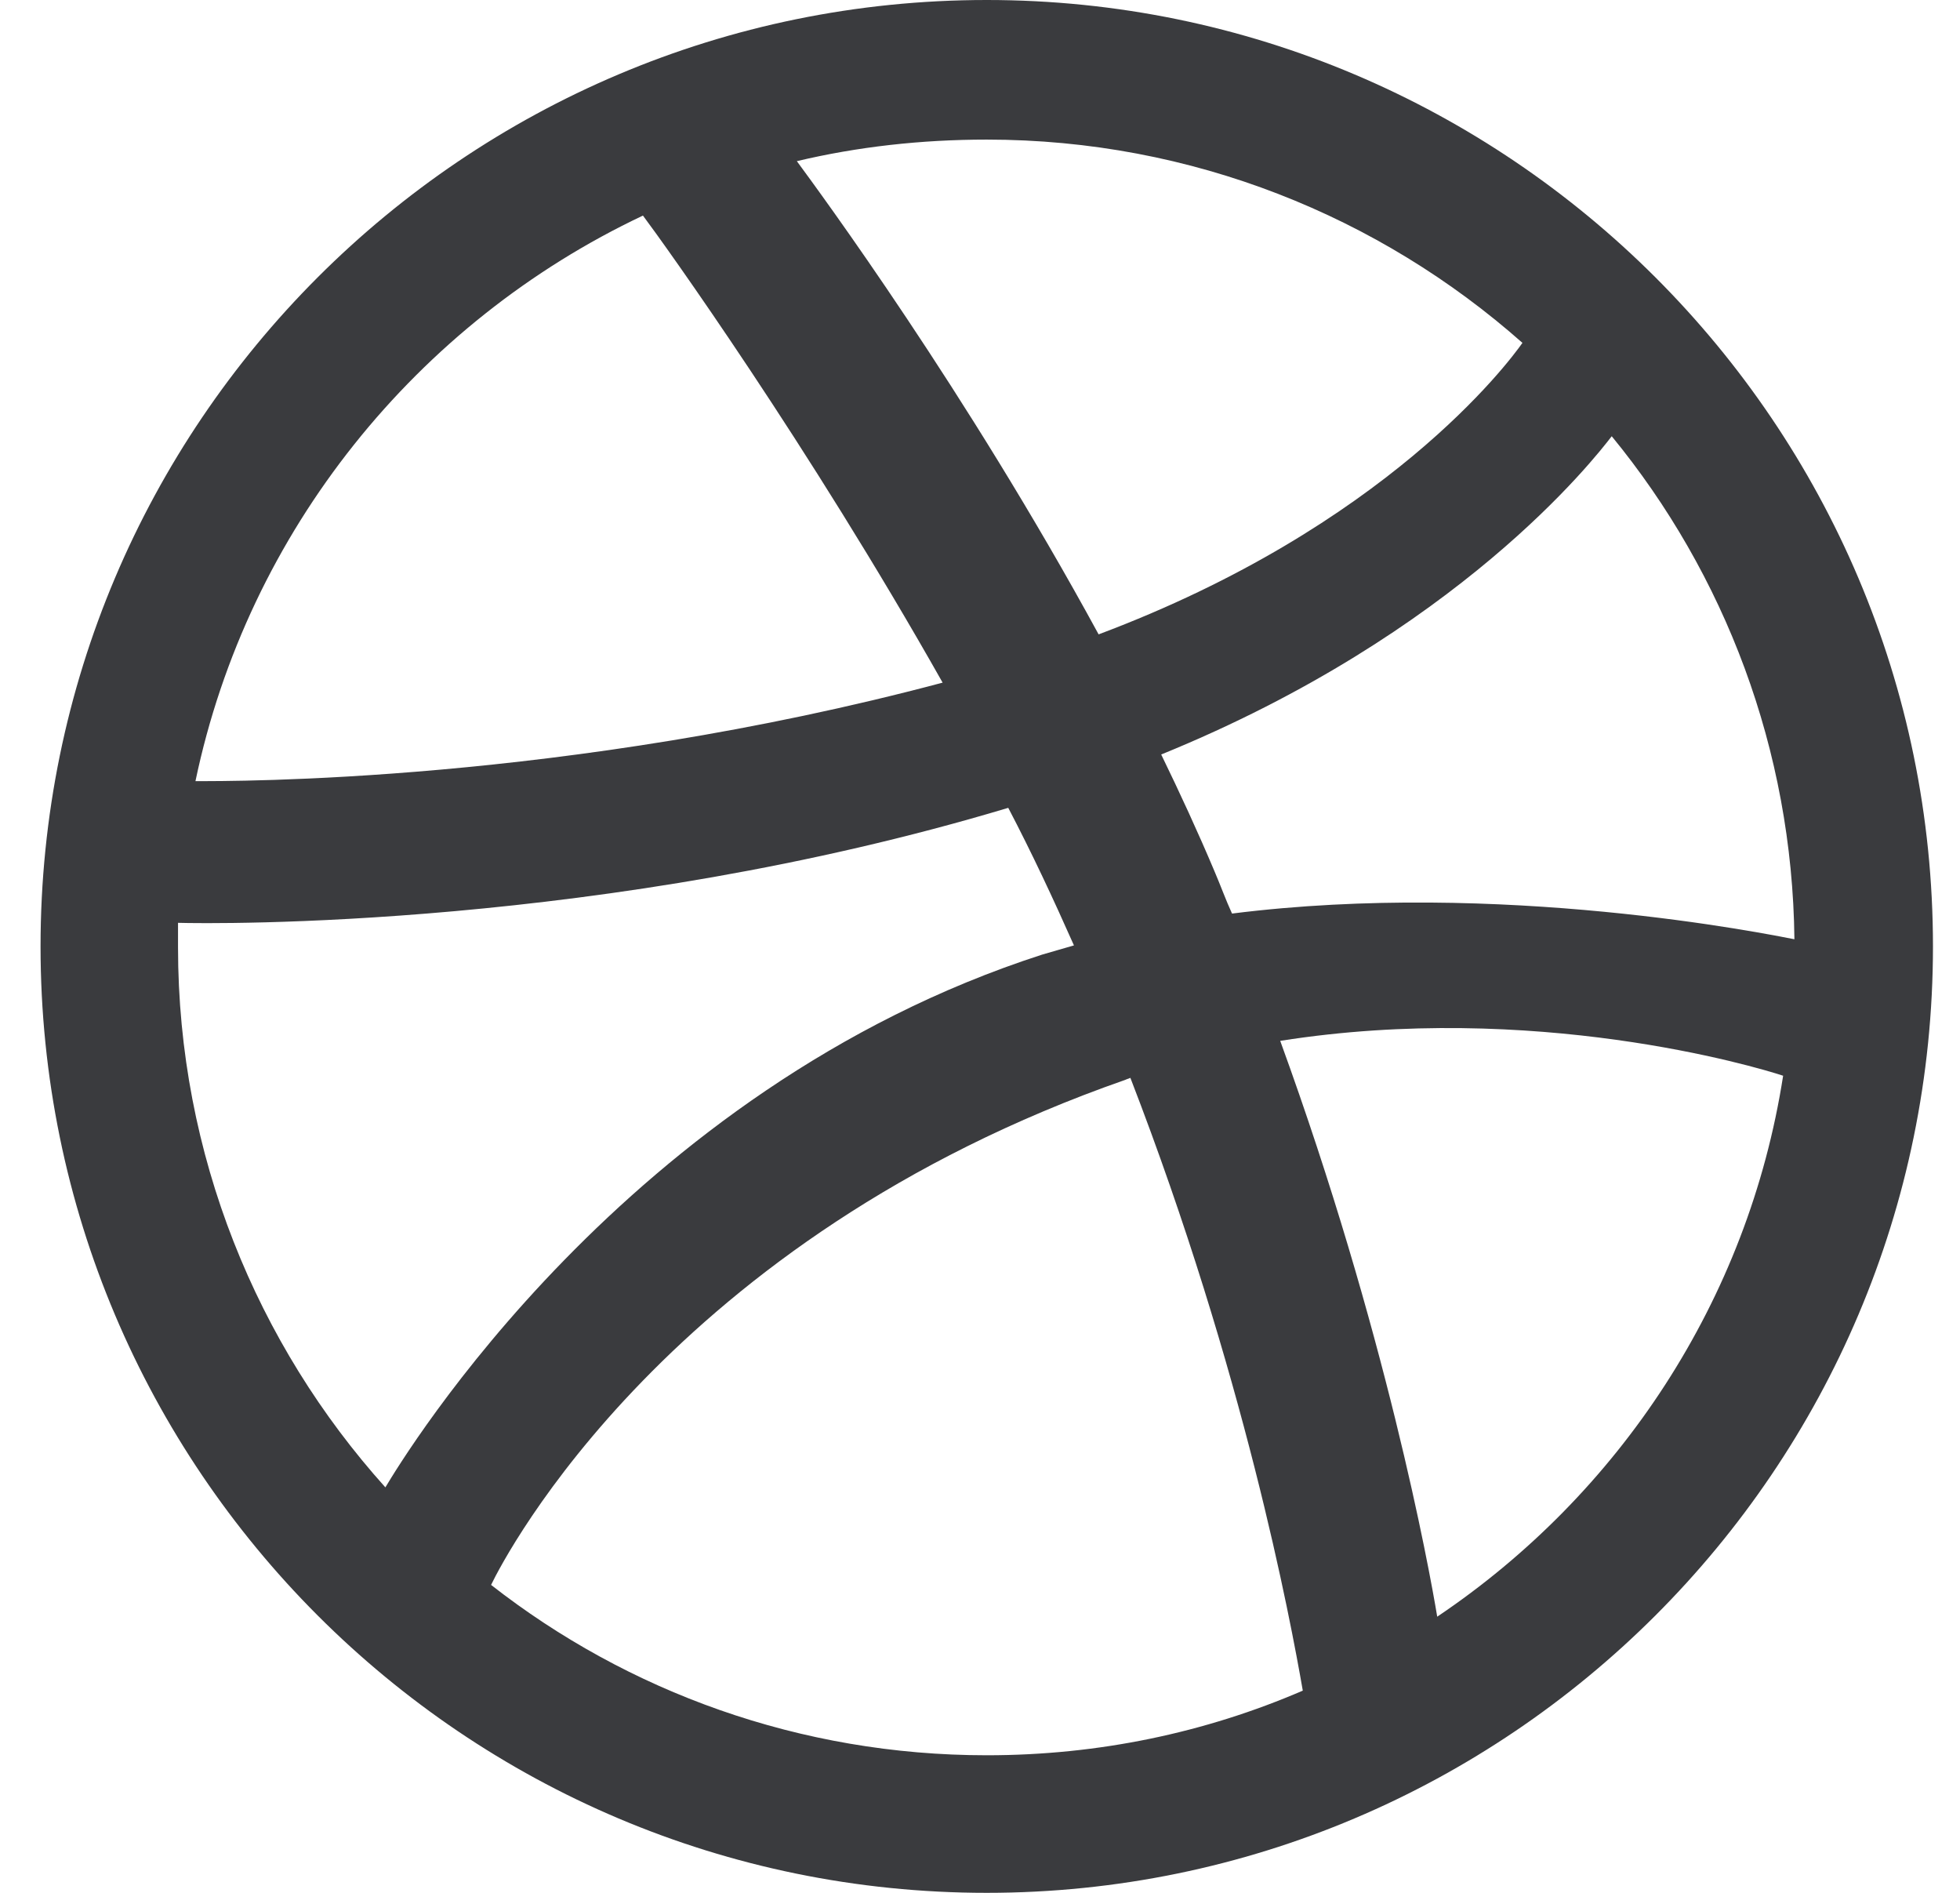 <svg width="29" height="28" viewBox="0 0 29 28" fill="none" xmlns="http://www.w3.org/2000/svg">
<path fill-rule="evenodd" clip-rule="evenodd" d="M14.6 0C6.871 0 0.6 6.271 0.6 14C0.6 21.729 6.871 28 14.6 28C22.313 28 28.6 21.729 28.6 14C28.6 6.271 22.313 0 14.6 0ZM23.847 6.453C25.517 8.488 26.519 11.085 26.55 13.894C26.155 13.818 22.207 13.013 18.229 13.514C18.138 13.317 18.062 13.104 17.971 12.892C17.728 12.315 17.454 11.722 17.181 11.161C21.584 9.369 23.589 6.787 23.847 6.453ZM14.6 2.065C17.637 2.065 20.415 3.204 22.526 5.072C22.313 5.375 20.506 7.79 16.255 9.384C14.296 5.785 12.125 2.839 11.79 2.384C12.686 2.171 13.628 2.065 14.6 2.065ZM9.513 3.189C9.832 3.614 11.957 6.575 13.947 10.098C8.359 11.586 3.424 11.555 2.892 11.555C3.667 7.85 6.172 4.768 9.513 3.189ZM2.634 14.015C2.634 13.894 2.634 13.772 2.634 13.651C3.151 13.666 8.951 13.742 14.918 11.95C15.268 12.618 15.587 13.302 15.89 13.985C15.738 14.03 15.571 14.076 15.42 14.121C9.255 16.111 5.975 21.547 5.702 22.002C3.804 19.892 2.634 17.082 2.634 14.015ZM14.6 25.965C11.836 25.965 9.285 25.024 7.266 23.445C7.478 23.004 9.908 18.328 16.649 15.974C16.68 15.959 16.695 15.959 16.725 15.944C18.411 20.302 19.094 23.961 19.276 25.009C17.834 25.631 16.255 25.965 14.6 25.965ZM21.265 23.915C21.144 23.186 20.506 19.694 18.942 15.397C22.693 14.805 25.973 15.777 26.383 15.913C25.866 19.239 23.953 22.108 21.265 23.915Z" fill="#3A3B3E"/>
</svg>
